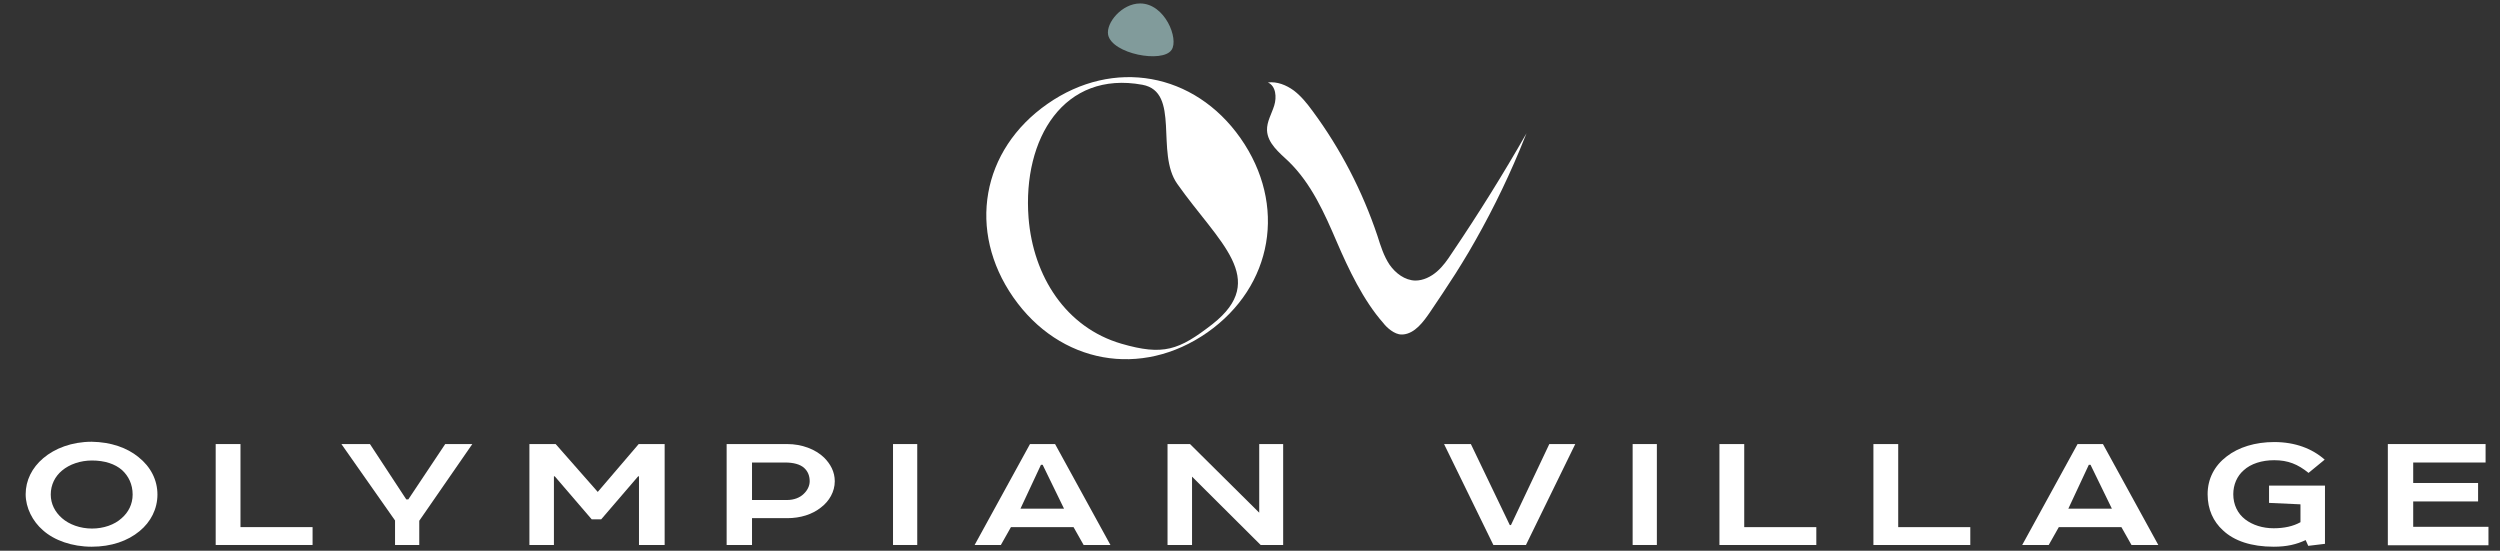 <?xml version="1.0" encoding="utf-8"?>
<!-- Generator: Adobe Illustrator 27.1.1, SVG Export Plug-In . SVG Version: 6.00 Build 0)  -->
<svg version="1.1" id="Layer_1" xmlns="http://www.w3.org/2000/svg" xmlns:xlink="http://www.w3.org/1999/xlink" x="0px" y="0px"
	 viewBox="0 0 867 191" style="enable-background:new 0 0 867 191;" xml:space="preserve">
<rect x="0" y="0" width="867" height="191" fill="#333333" stroke="none"/>
<style type="text/css">
	.st0{display:none;}
	.st1{display:inline;fill:#6F625A;}
	.st2{display:inline;fill:#D6D1CA;}
	.st3{display:inline;fill:#505759;}
	.st4{display:inline;fill:#819B9B;}
	.st5{fill:#FFFFFF;}
	.st6{fill:#819B9B;}
</style>
<g id="Layer_1_00000088834301374545612060000014529889552361921930_" class="st0">
	<path class="st1" d="M427.4,47.6c16.4,23.4,11.5,52.2-11.7,68.4c-23.2,16.3-52,11.1-68.3-12.4c-16.3-23.4-11.2-51.9,12-68.1
		C382.7,19.4,411.2,24.5,427.4,47.6z M392.9,28.8c-27.6-5.1-42.3,18.8-40.1,46.8c1.6,20.7,13.2,38.7,32.7,44.4
		c14.7,4.3,20.2,2.4,32.1-6.9c20.1-15.9,2.1-28.7-12.4-49.3C397.4,52.8,406.4,31.4,392.9,28.8z"/>
	<path class="st1" d="M484,116.7C484,116.7,484.1,116.7,484,116.7c0.1,0,0.4,0,0.5,0c4.2-0.3,7.3-4.5,9.5-7.8c3-4.4,6-8.9,8.9-13.5
		c1.6-2.5,3.1-5,4.6-7.6c6.8-11.5,12.8-23.5,18-35.9c0.8-2,1.6-4,2.4-6c-8.2,14.4-17,28.5-26.3,42.2c-1.6,2.3-3.2,4.6-5.3,6.5
		c-2.1,1.8-4.8,3.2-7.6,3.1c-3.7-0.1-6.9-2.6-9-5.6s-3.1-6.6-4.3-10.1c-5.2-15.7-13-30.6-22.8-44c-1.9-2.6-4-5.2-6.6-7.2
		c-2.6-1.9-5.9-3.2-9.1-2.8c2.8,1.2,3.2,5.2,2.2,8.1s-2.7,5.7-2.6,8.8c0.2,4.6,4.3,7.8,7.6,11c8,7.8,12.6,18.2,16.9,28.3
		c4,9.5,9.4,20.6,16.4,28.6C478.9,114.3,481.6,116.7,484,116.7"/>
	<path class="st2" d="M392.1,0.2c-6.4,0-12.1,6.8-11.2,11.1c1.4,6.7,19.2,10,22.3,5.3C405.8,12.7,400.8,0.2,392.1,0.2"/>
	<path class="st1" d="M39.5,159.9c4.3,3.4,6.7,8.1,6.7,13.2c0,5.1-2.3,9.6-6.3,12.9c-4.2,3.4-9.9,5.5-16.9,5.5
		c-6.9,0-13.2-2.3-17.1-5.7c-3.7-3.1-6.1-7.9-6.1-12.7c0-4.9,2.3-9.4,6.1-12.7c4.1-3.5,10.1-5.7,17-5.7S35.4,156.7,39.5,159.9z
		 M12.5,181.4c2.6,2.2,6.4,3.7,10.5,3.7s7.9-1.4,10.5-3.6c2.3-2.1,3.9-4.9,3.9-8.4c0-3.6-1.4-6.5-3.8-8.6c-2.5-2.1-6.1-3.4-10.5-3.4
		c-4,0-7.9,1.3-10.5,3.6c-2.4,2.1-3.9,5-3.9,8.5C8.5,176.5,10.1,179.2,12.5,181.4z"/>
	<path class="st1" d="M100.8,190.9H66.7v-35.5h8.8v29.2h25.4L100.8,190.9L100.8,190.9z"/>
	<path class="st1" d="M129.8,190.9v-8.6l-18.9-27H121l12.8,19.5h0.7l13-19.5h9.6l-18.6,27v8.5h-8.7V190.9z"/>
	<path class="st1" d="M186.3,155.3l14.8,16.9l14.4-16.9h9.1v35.5h-9v-24.2h-0.3l-12.9,15.1H199l-13-15.2h-0.3v24.2h-8.6v-35.5
		L186.3,155.3L186.3,155.3z"/>
	<path class="st1" d="M279.7,177.6c-3.1,2.4-7.2,3.8-11.8,3.8h-12.4v9.4h-8.9v-35.5h21.3c5.2,0,9.9,1.8,13,4.8
		c2.3,2.3,3.7,5,3.7,8.4C284.6,172.1,282.6,175.4,279.7,177.6z M273.6,172.9c1.3-1.2,2.1-2.8,2.1-4.4c0-2-0.7-3.6-1.9-4.7
		c-1.4-1.3-3.9-2-6.7-2h-11.7V175h12.3C270.1,175,272.2,174.2,273.6,172.9z"/>
	<path class="st1" d="M313.6,190.9H305v-35.5h8.6V190.9z"/>
	<path class="st1" d="M362.1,155.3l19.5,35.5h-9.4l-3.6-6.3h-22l-3.5,6.3h-9.3l19.5-35.5H362.1z M349.9,178.1h15.4l-7.5-15.5h-0.7
		L349.9,178.1z"/>
	<path class="st1" d="M442.4,155.3v35.5h-7.9l-24.2-24.1v24.1h-8.6v-35.5h7.9l24.3,24.2v-24.2H442.4z"/>
	<path class="st1" d="M516.4,190.9L499,155.3h9.4l13.7,28.5h0.4l13.5-28.5h9.1l-17.4,35.5L516.4,190.9L516.4,190.9z"/>
	<path class="st1" d="M574,190.9h-8.6v-35.5h8.6V190.9z"/>
	<path class="st1" d="M630.1,190.9H596v-35.5h8.8v29.2h25.4v6.3H630.1z"/>
	<path class="st1" d="M684.3,190.9h-34.1v-35.5h8.8v29.2h25.4v6.3H684.3z"/>
	<path class="st1" d="M731,155.3l19.5,35.5H741l-3.6-6.3h-22l-3.5,6.3h-9.3l19.5-35.5H731z M718.8,178.1h15.4l-7.5-15.5H726
		L718.8,178.1z"/>
	<path class="st1" d="M809.2,190.4l-5.9,0.7l-1-2c-3.2,1.5-6.6,2.4-11.3,2.4c-7.8,0-13.9-2-17.9-5.7c-3.4-3.1-5.4-7.3-5.4-12.7
		c0-5.5,2.5-10.1,6.7-13.3s10-5,16.7-5c7.4,0,13.4,2.3,17.8,6.2l-5.7,4.6c-3.7-3.1-7.2-4.4-12.1-4.4c-4.4,0-8.2,1.2-10.7,3.6
		c-2.3,2.1-3.7,5.1-3.7,8.4c0,3.7,1.5,6.8,4.2,8.8c2.6,2,6.1,3.1,10.1,3.1c3.7,0,6.9-0.7,9.4-2.1v-6.3l-11-0.5v-6h19.7v20.2H809.2z"
		/>
	<path class="st1" d="M831.3,155.3h34.4v6.5h-25.5v7.2H863v6.5h-22.8v8.9h26.5v6.5h-35.4V155.3z"/>
</g>
<g id="Layer_2_00000052091046277820939920000018308682011631039116_" class="st0">
	<path class="st3" d="M338.5,183.1c-0.6,0.9-1.5,1.7-2.5,2.2l3.3,5.4h-4.1l-2.8-4.6h-4.9v4.6h-3.6v-17.5h8.5c2.2,0,3.9,0.7,5.2,1.9
		c1.2,1.2,2,2.7,2,4.6C339.5,180.8,339.2,182,338.5,183.1z M327.5,182.8h4.8c1.2,0,2.2-0.4,2.7-1c0.6-0.6,0.9-1.5,0.9-2.2
		c0-0.8-0.3-1.7-0.8-2.2c-0.5-0.7-1.5-1-2.8-1h-4.8L327.5,182.8L327.5,182.8z"/>
	<path class="st3" d="M365.6,173.1h13.9v3.2h-10.3v3.5h9.2v3.2h-9.2v4.4H380v3.2h-14.3v-17.5H365.6z"/>
	<path class="st3" d="M407.2,181c-0.7-0.7-1.2-1.9-1.2-3.1c0-1.7,0.7-2.9,1.9-3.7c1.4-1,3.3-1.4,5.6-1.4c2.6,0,4.6,0.4,7.3,1.9
		l-1.4,2.7c-2.1-1-3.8-1.5-5.7-1.5c-1.5,0-2.8,0.1-3.6,0.7c-0.4,0.3-0.6,0.6-0.6,1.2c0,0.4,0.2,0.8,0.5,1c0.5,0.3,1.2,0.5,1.7,0.6
		l3.5,0.6c2,0.3,3.8,0.9,4.9,2.1c0.7,0.8,1.2,1.8,1.2,3.2c0,2-0.9,3.3-2.1,4.1c-1.6,1.1-4.2,1.5-6.3,1.5c-3.1,0-4.8-0.4-7.3-1.6
		l1.1-2.9c2.3,0.9,4.1,1.3,6.2,1.3c2.2,0,3.3-0.3,4.3-1c0.4-0.3,0.6-0.8,0.6-1.3s-0.3-0.9-0.6-1.2c-0.6-0.4-1.5-0.7-2.4-0.8
		l-3.8-0.6C409.6,182.5,408.1,182,407.2,181z"/>
	<path class="st3" d="M462.6,175.4c1.7,1.7,2.7,4,2.7,6.5s-0.9,4.7-2.5,6.3c-1.7,1.7-4,2.7-6.8,2.7s-5.3-1.1-6.9-2.8
		c-1.5-1.5-2.5-3.9-2.5-6.2c0-2.4,0.9-4.6,2.5-6.2c1.7-1.7,4.1-2.8,6.9-2.8C458.7,172.8,461,173.8,462.6,175.4z M451.7,185.9
		c1,1.1,2.6,1.8,4.3,1.8c1.7,0,3.2-0.7,4.2-1.8c0.9-1,1.6-2.4,1.6-4.1c0-1.7-0.6-3.2-1.5-4.2c-1-1-2.5-1.7-4.3-1.7
		c-1.6,0-3.2,0.6-4.3,1.7c-1,1-1.6,2.4-1.6,4.2C450.1,183.5,450.7,184.9,451.7,185.9z"/>
	<path class="st3" d="M506,183.1c-0.6,0.9-1.5,1.7-2.5,2.2l3.3,5.4h-4.1l-2.8-4.6H495v4.6h-3.6v-17.5h8.5c2.2,0,3.9,0.7,5.2,1.9
		c1.2,1.2,2,2.7,2,4.6C507,180.8,506.6,182,506,183.1z M495,182.8h4.8c1.2,0,2.2-0.4,2.7-1c0.6-0.6,0.9-1.5,0.9-2.2
		c0-0.8-0.3-1.7-0.8-2.2c-0.5-0.7-1.5-1-2.8-1H495V182.8z"/>
	<path class="st3" d="M531.1,173.1h16.3v3.1H541v14.3h-3.5v-14.3h-6.4L531.1,173.1L531.1,173.1z"/>
	<path class="st3" d="M431.3,36.9c12.2,17.4,8.5,38.7-8.6,50.7c-17.2,12-38.5,8.2-50.6-9.2c-12-17.3-8.3-38.4,8.9-50.4
		C398.2,16,419.3,19.7,431.3,36.9z M405.8,23c-20.5-3.8-31.3,13.9-29.7,34.7c1.2,15.4,9.8,28.7,24.2,32.9c10.9,3.2,15,1.8,23.7-5.1
		c14.9-11.7,1.6-21.3-9.2-36.5C409.1,40.7,415.8,24.8,405.8,23z"/>
	<path class="st3" d="M473.3,88C473.3,88,473.3,88.1,473.3,88c0.1,0,0.3,0,0.4,0c3.1-0.2,5.4-3.4,7.1-5.8c2.3-3.3,4.5-6.6,6.6-10
		c1.2-1.9,2.3-3.7,3.4-5.6c5-8.5,9.5-17.4,13.3-26.6c0.6-1.5,1.2-2.9,1.8-4.4c-6.1,10.7-12.6,21.1-19.5,31.2
		c-1.2,1.7-2.4,3.4-3.9,4.8c-1.6,1.4-3.5,2.3-5.6,2.3c-2.7-0.1-5.1-1.9-6.7-4.2c-1.5-2.3-2.3-4.9-3.2-7.5
		c-3.9-11.7-9.6-22.7-16.9-32.6c-1.4-1.9-3-3.9-4.9-5.3s-4.4-2.4-6.8-2.1c2.1,0.9,2.3,3.8,1.7,6s-2,4.2-1.9,6.5
		c0.1,3.4,3.2,5.8,5.6,8.1c6,5.8,9.3,13.5,12.5,21c3,7,6.9,15.3,12.1,21.2C469.4,86.3,471.5,88,473.3,88"/>
	<path class="st4" d="M405.2,1.8c-4.7,0-9,5-8.3,8.2c1,5,14.2,7.4,16.5,3.9C415.3,11,411.7,1.8,405.2,1.8"/>
	<path class="st3" d="M144.1,120c3.2,2.5,5,6,5,9.8s-1.7,7.1-4.7,9.6c-3.1,2.5-7.4,4.1-12.5,4.1c-5.1,0-9.7-1.7-12.7-4.3
		c-2.7-2.3-4.5-5.8-4.5-9.4c0-3.6,1.7-6.9,4.5-9.4c3-2.6,7.5-4.3,12.6-4.3C136.9,116.1,141.1,117.6,144.1,120z M124.1,135.9
		c1.9,1.6,4.7,2.7,7.8,2.7c3,0,5.8-1,7.7-2.7c1.7-1.5,2.9-3.6,2.9-6.2c0-2.6-1-4.8-2.8-6.4s-4.5-2.5-7.8-2.5c-3,0-5.8,1-7.8,2.6
		c-1.8,1.5-2.9,3.7-2.9,6.3C121.1,132.3,122.3,134.3,124.1,135.9z"/>
	<path class="st3" d="M189.5,142.9h-25.3v-26.3h6.5v21.6h18.8V142.9z"/>
	<path class="st3" d="M210.9,142.9v-6.4l-14-20h7.5l9.5,14.4h0.5l9.6-14.4h7.1l-13.8,20v6.3L210.9,142.9L210.9,142.9z"/>
	<path class="st3" d="M252.8,116.6l11,12.5l10.7-12.5h6.8v26.3h-6.7V125h-0.2l-9.6,11.2h-2.5l-9.6-11.2h-0.2v17.9H246v-26.3
		C246,116.6,252.8,116.6,252.8,116.6z"/>
	<path class="st3" d="M322,133.2c-2.3,1.8-5.4,2.8-8.8,2.8H304v7h-6.6v-26.3h15.8c3.8,0,7.4,1.3,9.6,3.6c1.7,1.7,2.8,3.7,2.8,6.2
		C325.6,129,324.1,131.5,322,133.2z M317.5,129.7c1-0.9,1.6-2.1,1.6-3.3c0-1.5-0.5-2.6-1.4-3.5c-1-1-2.9-1.4-4.9-1.4H304v9.7h9.1
		C314.9,131.2,316.4,130.6,317.5,129.7z"/>
	<path class="st3" d="M347.1,142.9h-6.3v-26.3h6.3V142.9z"/>
	<path class="st3" d="M383,116.6l14.4,26.3h-7l-2.7-4.7h-16.3l-2.6,4.7H362l14.4-26.3C376.4,116.6,383,116.6,383,116.6z M374,133.5
		h11.4l-5.6-11.5h-0.5L374,133.5z"/>
	<path class="st3" d="M442.5,116.6v26.3h-5.8l-17.9-17.8v17.8h-6.4v-26.3h5.8l18,17.9v-17.9L442.5,116.6L442.5,116.6z"/>
	<path class="st3" d="M497.3,142.9l-12.9-26.3h7l10.1,21.1h0.3l10-21.1h6.8l-12.9,26.3H497.3z"/>
	<path class="st3" d="M539.9,142.9h-6.3v-26.3h6.3V142.9z"/>
	<path class="st3" d="M581.4,142.9h-25.3v-26.3h6.5v21.6h18.8V142.9z"/>
	<path class="st3" d="M621.6,142.9h-25.3v-26.3h6.5v21.6h18.8V142.9z"/>
	<path class="st3" d="M656.2,116.6l14.4,26.3h-7l-2.7-4.7h-16.3l-2.6,4.7h-6.9l14.4-26.3C649.5,116.6,656.2,116.6,656.2,116.6z
		 M647.1,133.5h11.4l-5.6-11.5h-0.5L647.1,133.5z"/>
	<path class="st3" d="M714.1,142.6l-4.4,0.5l-0.7-1.5c-2.4,1.1-4.9,1.8-8.3,1.8c-5.8,0-10.3-1.5-13.3-4.3c-2.5-2.3-4-5.4-4-9.4
		s1.8-7.5,5-9.9c3.1-2.4,7.4-3.7,12.4-3.7c5.5,0,9.9,1.7,13.2,4.6l-4.2,3.4c-2.8-2.3-5.3-3.3-8.9-3.3c-3.2,0-6.1,0.9-8,2.6
		c-1.7,1.5-2.7,3.8-2.7,6.2c0,2.7,1.1,5,3.1,6.5c1.9,1.5,4.5,2.3,7.5,2.3c2.8,0,5.1-0.5,7-1.6v-4.7l-8.2-0.4v-4.5h14.6L714.1,142.6
		L714.1,142.6z"/>
	<path class="st3" d="M730.4,116.6h25.5v4.8H737v5.4h16.9v4.8H737v6.6h19.7v4.8h-26.2L730.4,116.6L730.4,116.6z"/>
</g>
<path class="st5" d="M430.2,47.9c16.2,23.1,11.3,51.4-11.5,67.4c-22.9,16-51.2,10.9-67.3-12.2c-16-23-11.1-51.1,11.9-67.1
	C386.1,20.1,414.2,25.1,430.2,47.9z M396.2,29.4C369,24.4,354.6,48,356.7,75.5c1.6,20.4,13,38.1,32.2,43.7
	c14.5,4.2,19.9,2.3,31.6-6.8c19.8-15.6,2.1-28.3-12.2-48.6C400.6,53,409.5,31.9,396.2,29.4z"/>
<path class="st5" d="M486,116C486,116,486,116,486,116c0.1,0,0.4,0,0.5,0c4.2-0.3,7.2-4.5,9.4-7.7c3-4.4,5.9-8.8,8.8-13.3
	c1.6-2.5,3.1-5,4.6-7.5c6.7-11.4,12.6-23.2,17.7-35.4c0.8-1.9,1.6-3.9,2.4-5.9c-8.1,14.2-16.7,28-25.9,41.6
	c-1.5,2.3-3.1,4.6-5.2,6.4s-4.7,3.1-7.5,3.1c-3.6-0.1-6.8-2.5-8.9-5.5c-2-3-3.1-6.5-4.2-10c-5.2-15.5-12.8-30.2-22.5-43.3
	c-1.9-2.6-3.9-5.1-6.5-7.1c-2.6-1.9-5.8-3.2-9-2.8c2.8,1.2,3.1,5.1,2.2,8c-0.9,2.9-2.6,5.6-2.5,8.6c0.2,4.5,4.2,7.7,7.5,10.8
	c7.9,7.7,12.4,17.9,16.7,27.9c4,9.3,9.2,20.3,16.1,28.1C480.9,113.6,483.6,116,486,116"/>
<path class="st6" d="M395.4,1.2c-6.3,0-11.9,6.7-11.1,10.9c1.4,6.6,18.9,9.9,22,5.2C408.9,13.5,404,1.2,395.4,1.2"/>
<path class="st5" d="M48,158.5c4.3,3.4,6.6,8,6.6,13c0,5-2.3,9.5-6.2,12.7c-4.1,3.4-9.8,5.4-16.6,5.4c-6.8,0-13-2.2-16.9-5.7
	c-3.6-3.1-6-7.8-6-12.5c0-4.8,2.2-9.2,6.1-12.5c4-3.4,9.9-5.7,16.8-5.7C38.5,153.3,44.1,155.3,48,158.5z M21.5,179.7
	c2.5,2.2,6.3,3.6,10.4,3.6c4,0,7.8-1.3,10.3-3.6c2.3-2,3.8-4.8,3.8-8.2c0-3.5-1.4-6.4-3.7-8.5c-2.4-2.1-6-3.3-10.4-3.3
	c-4,0-7.8,1.3-10.4,3.5c-2.4,2-3.9,4.9-3.9,8.3C17.6,174.8,19.1,177.6,21.5,179.7z"/>
<path class="st5" d="M108.5,189H74.8v-35h8.6v28.8h25V189z"/>
<path class="st5" d="M137,189v-8.5L118.4,154h9.9l12.6,19.2h0.7l12.8-19.2h9.4l-18.4,26.6v8.4H137z"/>
<path class="st5" d="M192.7,154l14.6,16.6l14.2-16.6h9v35h-8.9v-23.8h-0.3l-12.8,14.9h-3.3l-12.8-14.9h-0.3V189h-8.5v-35H192.7z"/>
<path class="st5" d="M284.7,176c-3,2.4-7.1,3.7-11.7,3.7h-12.2v9.3h-8.8v-35h21c5.1,0,9.8,1.8,12.8,4.7c2.2,2.2,3.7,4.9,3.7,8.2
	C289.5,170.5,287.6,173.8,284.7,176z M278.7,171.3c1.3-1.2,2.1-2.8,2.1-4.4c0-2-0.7-3.5-1.9-4.6c-1.4-1.3-3.8-1.9-6.6-1.9h-11.5v13
	H273C275.3,173.4,277.4,172.6,278.7,171.3z"/>
<path class="st5" d="M318.1,189h-8.4v-35h8.4V189z"/>
<path class="st5" d="M365.9,154l19.2,35h-9.3l-3.5-6.2h-21.7l-3.5,6.2H338l19.2-35H365.9z M353.9,176.4H369l-7.4-15.2h-0.6
	L353.9,176.4z"/>
<path class="st5" d="M445,154v35h-7.8l-23.8-23.7V189h-8.5v-35h7.8l24,23.8V154H445z"/>
<path class="st5" d="M517.9,189l-17.1-35h9.3l13.5,28.1h0.4l13.3-28.1h9l-17.1,35H517.9z"/>
<path class="st5" d="M574.6,189h-8.4v-35h8.4V189z"/>
<path class="st5" d="M629.9,189h-33.6v-35h8.6v28.8h25V189z"/>
<path class="st5" d="M683.3,189h-33.6v-35h8.6v28.8h25V189z"/>
<path class="st5" d="M729.3,154l19.2,35h-9.3l-3.5-6.2h-21.7l-3.5,6.2h-9.2l19.2-35H729.3z M717.3,176.4h15.1l-7.4-15.2h-0.6
	L717.3,176.4z"/>
<path class="st5" d="M806.3,188.6l-5.8,0.7l-0.9-2c-3.2,1.5-6.5,2.3-11.1,2.3c-7.7,0-13.7-2-17.6-5.7c-3.3-3-5.3-7.2-5.3-12.5
	c0-5.4,2.4-9.9,6.6-13.1c4.1-3.2,9.9-5,16.5-5c7.3,0,13.2,2.3,17.5,6.1l-5.6,4.6c-3.7-3-7.1-4.4-11.9-4.4c-4.3,0-8.1,1.2-10.6,3.5
	c-2.3,2-3.6,5-3.6,8.3c0,3.6,1.5,6.7,4.1,8.7c2.6,2,6.1,3.1,9.9,3.1c3.7,0,6.8-0.7,9.3-2.1v-6.2l-10.9-0.5v-6h19.4V188.6z"/>
<path class="st5" d="M828.1,154h33.9v6.4h-25.1v7.1h22.5v6.4h-22.5v8.8h26.1v6.4h-34.9V154z"/>
</svg>

